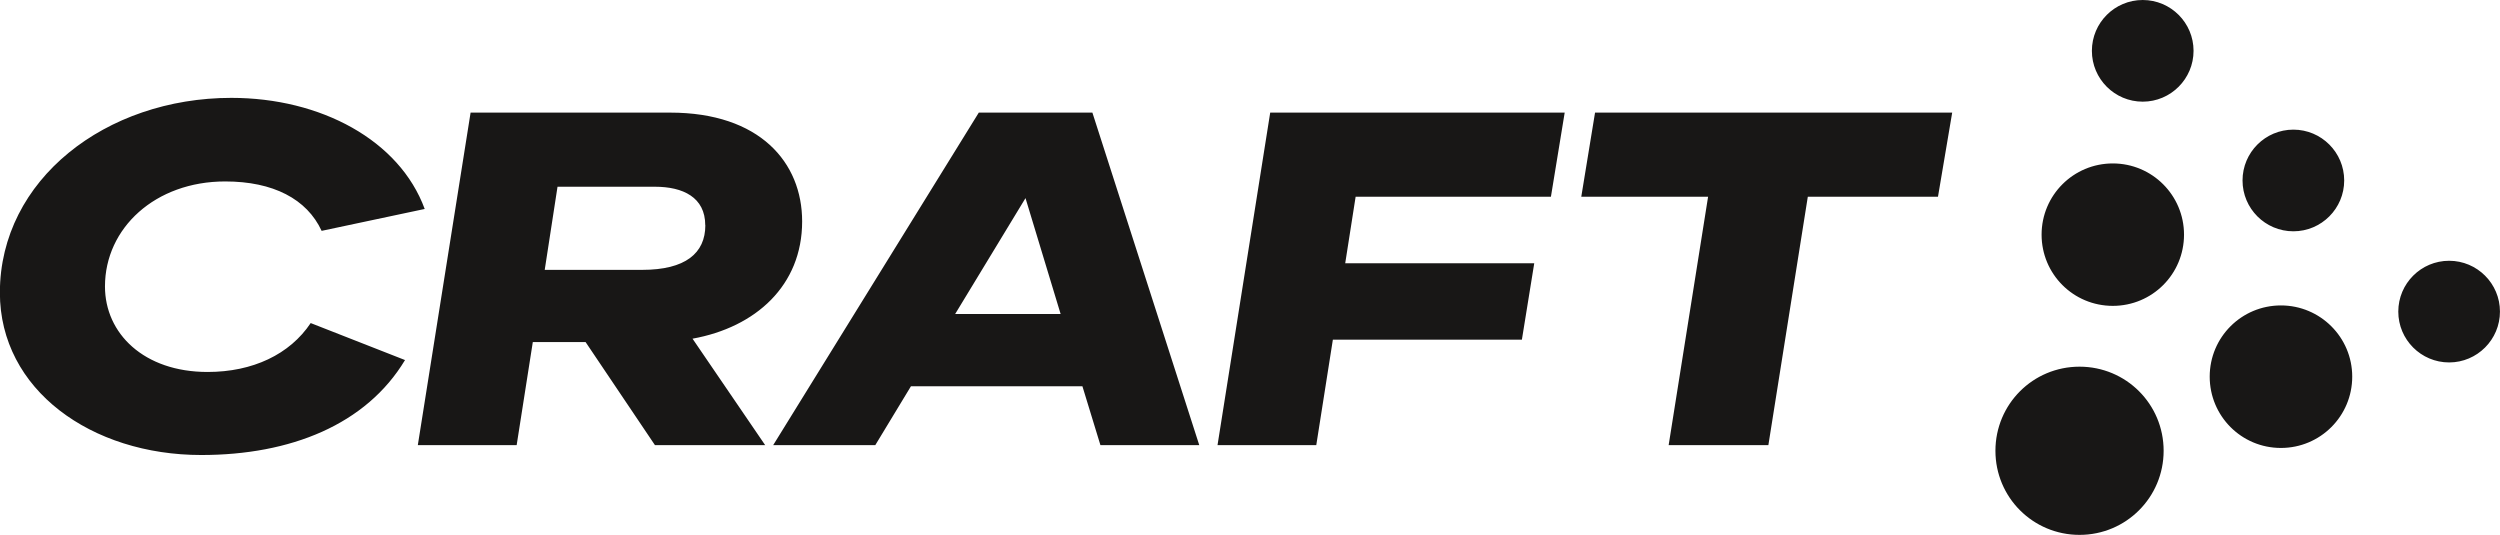 <?xml version="1.0" encoding="UTF-8"?>
<svg xmlns="http://www.w3.org/2000/svg" id="Ebene_2" width="99.93mm" height="21.38mm" viewBox="0 0 283.28 60.61">
  <defs>
    <style>.cls-1{fill:#181716;stroke-width:0px;}</style>
  </defs>
  <g id="Ebene_1-2">
    <path class="cls-1" d="m283.28,35.31c0,3.17-2.58,5.76-5.76,5.76s-5.76-2.58-5.76-5.76,2.58-5.76,5.76-5.76,5.76,2.58,5.76,5.76m-29.17-14.86c0-3.18,2.58-5.76,5.76-5.76s5.76,2.58,5.76,5.76-2.58,5.76-5.76,5.76-5.76-2.58-5.76-5.76m12.43,22.23c0,4.47-3.61,8.08-8.08,8.08s-8.07-3.61-8.07-8.08,3.61-8.07,8.07-8.07,8.08,3.61,8.08,8.07m-17.98-36.92c0,3.17-2.58,5.76-5.76,5.76s-5.76-2.58-5.76-5.76,2.58-5.76,5.76-5.76,5.76,2.58,5.76,5.76m-1.08,20.83c0,4.47-3.6,8.07-8.07,8.07s-8.07-3.6-8.07-8.07,3.61-8.07,8.07-8.07,8.07,3.61,8.07,8.07m-2.31,24.49c0,5.27-4.25,9.53-9.53,9.53s-9.53-4.25-9.53-9.53,4.25-9.53,9.53-9.53,9.53,4.25,9.53,9.53M180.74,12.76h40.47l-1.61,9.53h-14.75l-4.47,28.15h-11.3l4.47-28.15h-14.37l1.56-9.53Zm-5.01,9.53h-22.12l-1.18,7.54h21.42l-1.4,8.66h-21.42l-1.88,11.95h-11.19l5.97-37.68h33.37l-1.56,9.53Zm-55.55,13.29l-3.98-13.13-7.97,13.13h11.95Zm3.6-22.82l12.11,37.68h-11.2l-2.04-6.67h-19.43l-4.04,6.67h-11.57l23.3-37.68h12.86Zm-43.87,12.76c0-3.17-2.53-4.36-5.7-4.36h-11.04l-1.45,9.42h11.04c4.9,0,7.16-1.88,7.16-5.06m-1.45,12.86l8.23,12.06h-12.49l-7.86-11.68h-5.98l-1.83,11.68h-11.2l5.98-37.68h22.61c10.17,0,14.96,5.65,14.96,12.33,0,7.27-5.27,12-12.43,13.29m-43.28-1.78l10.71,4.2c-4.41,7.32-12.97,10.76-23.09,10.76-12.43,0-22.82-7.37-22.82-18.41C0,20.34,12,11.09,26.21,11.09c10.12,0,19.05,4.79,21.91,12.59l-11.68,2.48c-1.67-3.61-5.49-5.6-10.93-5.6-7.91,0-13.62,5.27-13.62,11.9,0,5.33,4.41,9.69,11.63,9.69,5.11,0,9.31-1.99,11.68-5.54"></path>
  </g>
</svg>
